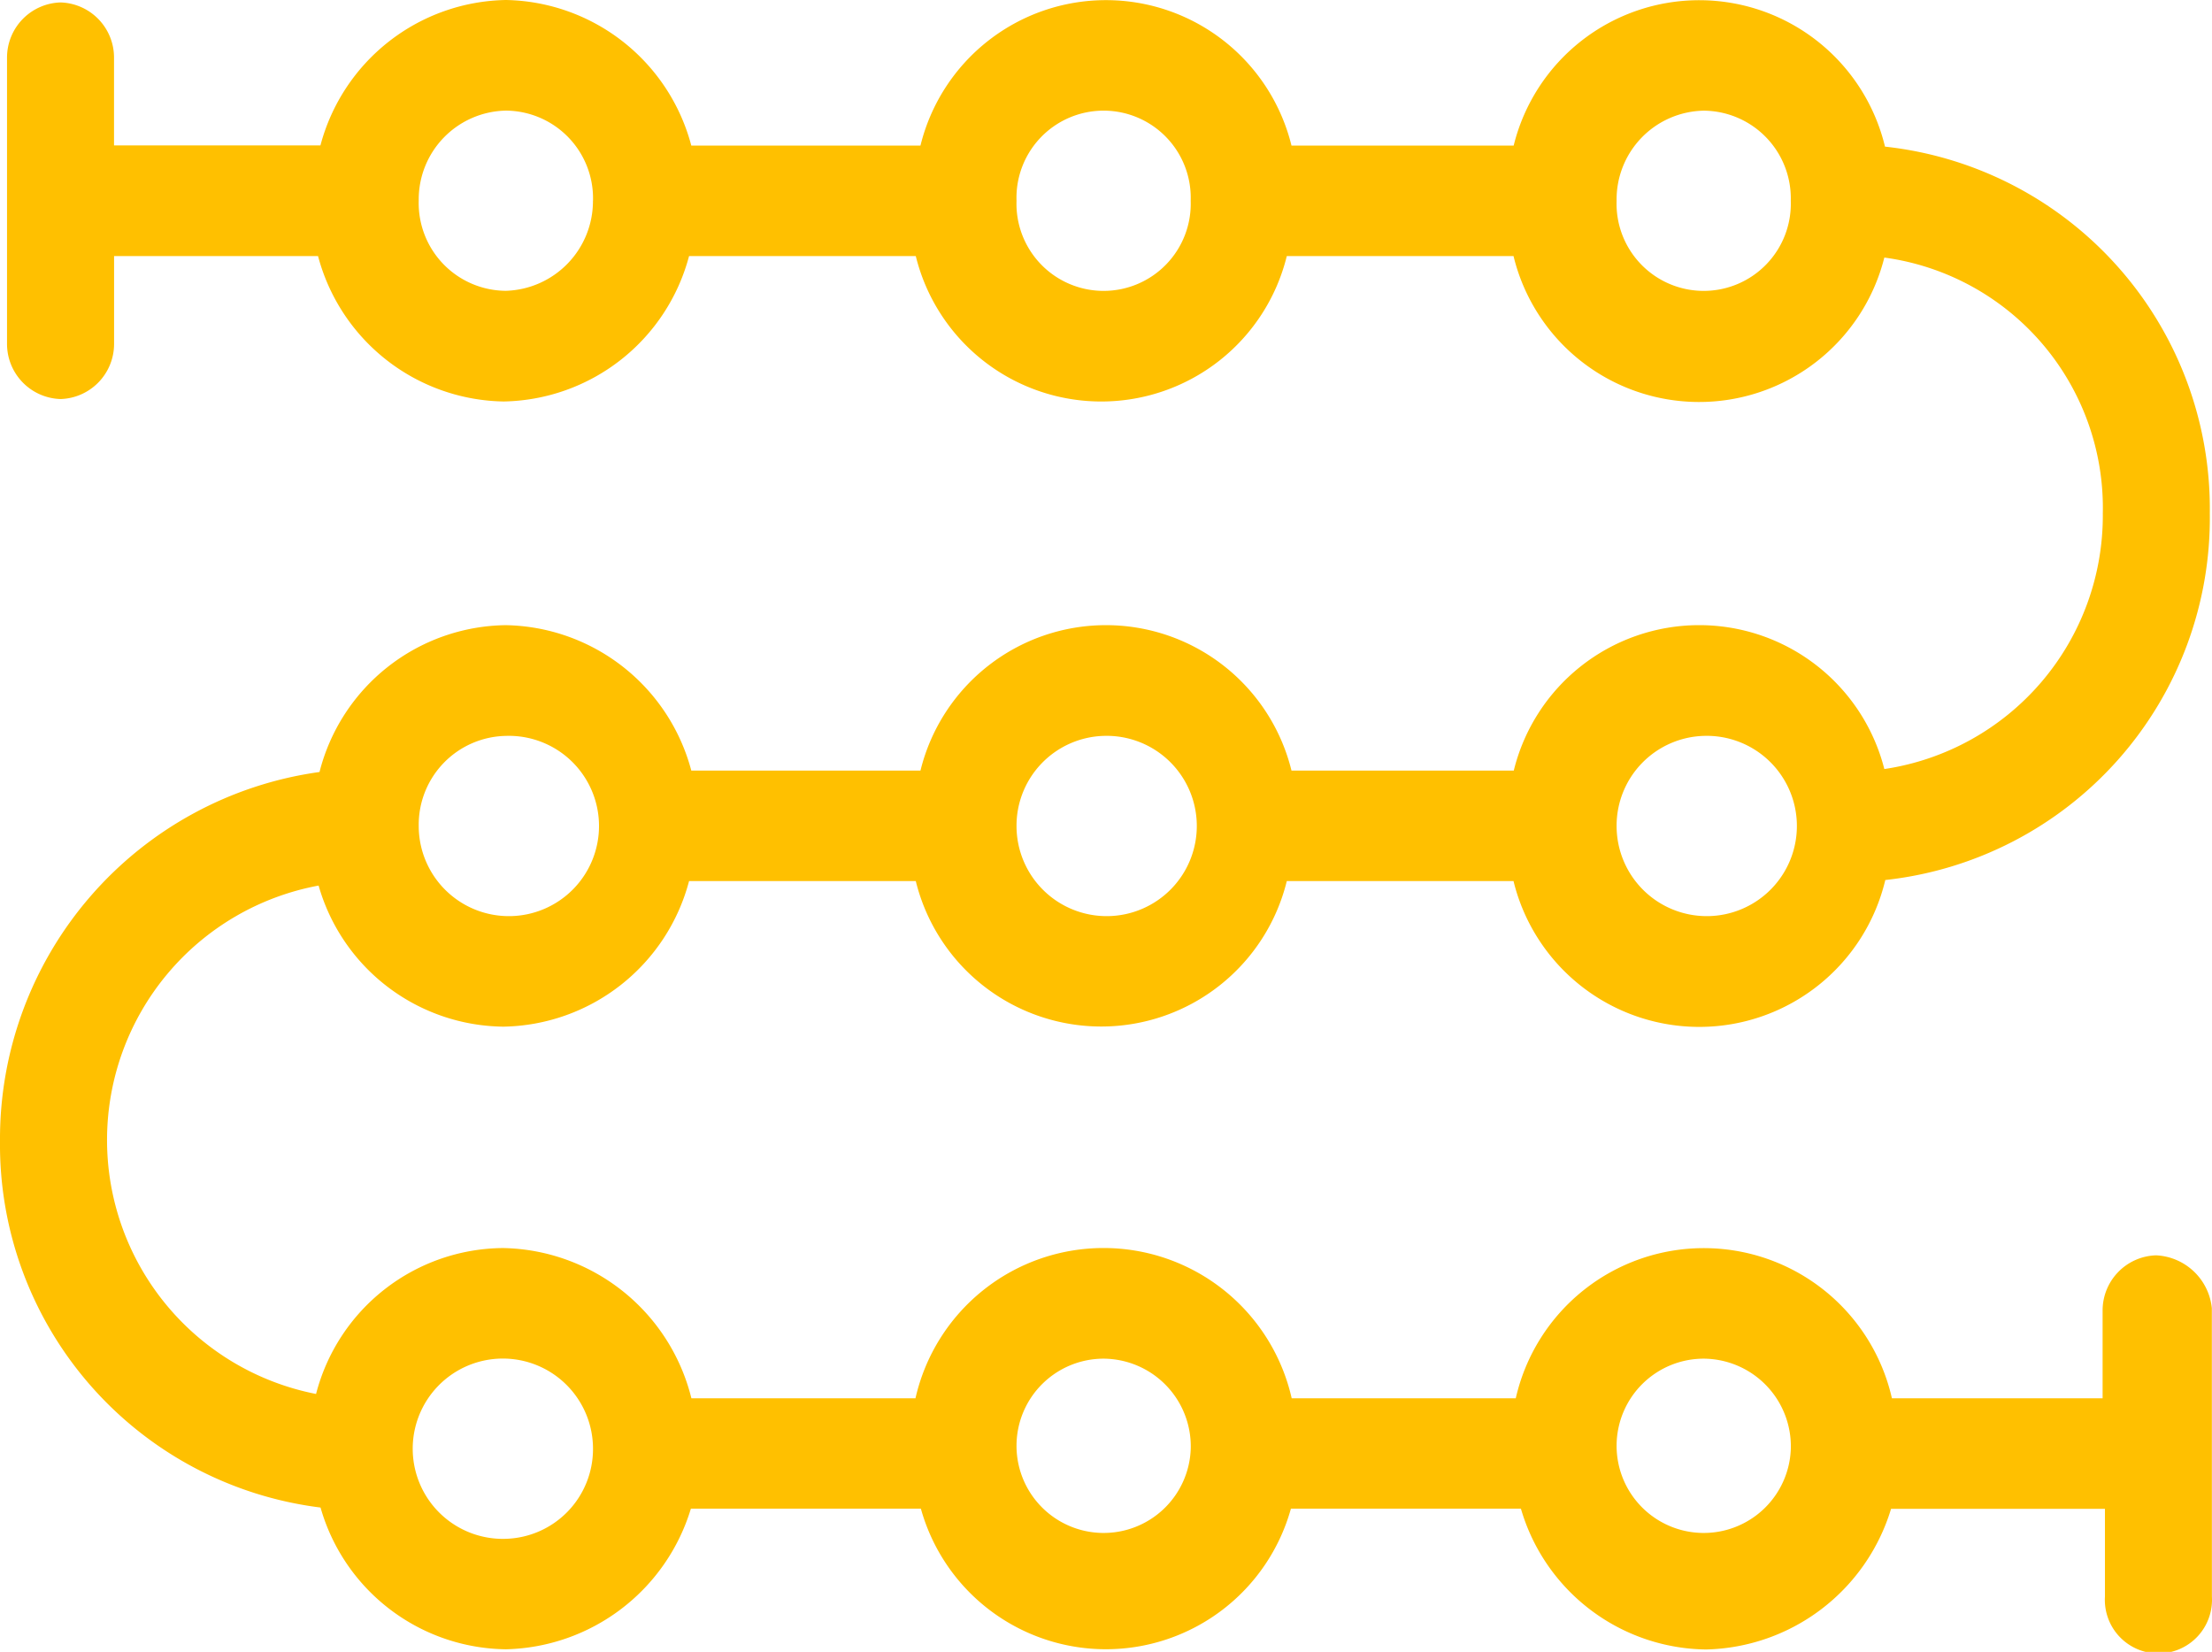<svg xmlns="http://www.w3.org/2000/svg" xmlns:xlink="http://www.w3.org/1999/xlink" width="43.434" height="32.434" viewBox="0 0 43.434 32.434">
  <defs>
    <clipPath id="clip-path">
      <rect id="Rettangolo_87" data-name="Rettangolo 87" width="43.434" height="32.434" fill="#ffc000"/>
    </clipPath>
  </defs>
  <g id="Raggruppa_176" data-name="Raggruppa 176" transform="translate(0)">
    <g id="Raggruppa_175" data-name="Raggruppa 175" transform="translate(0 0)" clip-path="url(#clip-path)">
      <path id="Tracciato_201" data-name="Tracciato 201" d="M43.431,25.687a1.155,1.155,0,0,0-1.094-1.039,1.083,1.083,0,0,0-1.051,1.085v1.722H37.149a3.787,3.787,0,0,0-7.386,0h-4.4a3.787,3.787,0,0,0-7.387,0h-4.4a3.881,3.881,0,0,0-3.7-2.95A3.821,3.821,0,0,0,6.206,27.37a5.081,5.081,0,0,1,.05-9.982,3.815,3.815,0,0,0,3.631,2.77A3.836,3.836,0,0,0,13.53,17.3h4.452a3.751,3.751,0,0,0,7.285,0h4.452a3.755,3.755,0,0,0,7.3-.021,7.15,7.15,0,0,0,6.372-7.2,7.152,7.152,0,0,0-6.378-7.2,3.752,3.752,0,0,0-7.291-.021H25.359a3.751,3.751,0,0,0-7.285,0h-4.5A3.837,3.837,0,0,0,9.934,0,3.837,3.837,0,0,0,6.292,2.855H2.239V1.134A1.083,1.083,0,0,0,1.19.048,1.083,1.083,0,0,0,.138,1.134V6.748A1.083,1.083,0,0,0,1.19,7.835a1.083,1.083,0,0,0,1.05-1.087V5.028H6.245A3.836,3.836,0,0,0,9.888,7.883,3.836,3.836,0,0,0,13.53,5.028h4.452a3.751,3.751,0,0,0,7.285,0h4.452A3.75,3.75,0,0,0,37,5.057a4.961,4.961,0,0,1,4.29,5.022A5.032,5.032,0,0,1,37,15.1a3.75,3.75,0,0,0-7.276.03H25.359a3.751,3.751,0,0,0-7.285,0h-4.5a3.837,3.837,0,0,0-3.643-2.855,3.823,3.823,0,0,0-3.657,2.883A7.272,7.272,0,0,0,0,22.4a7.181,7.181,0,0,0,6.294,7.2,3.832,3.832,0,0,0,3.64,2.783,3.887,3.887,0,0,0,3.632-2.761h4.516a3.771,3.771,0,0,0,7.266,0h4.516A3.834,3.834,0,0,0,33.5,32.387a3.887,3.887,0,0,0,3.632-2.761h4.2v1.722a1.052,1.052,0,1,0,2.1,0Zm-8.267,2.758a1.711,1.711,0,1,1-1.71-1.768,1.722,1.722,0,0,1,1.71,1.768m-11.783,0a1.711,1.711,0,1,1-1.71-1.768,1.722,1.722,0,0,1,1.71,1.768m-11.737,0a1.763,1.763,0,0,1-1.71,1.769,1.77,1.77,0,1,1,1.71-1.769M8.222,16.218a1.744,1.744,0,0,1,1.712-1.769,1.77,1.77,0,1,1-1.712,1.769m11.738,0a1.764,1.764,0,0,1,1.71-1.769,1.77,1.77,0,1,1-1.71,1.769m11.783,0a1.764,1.764,0,0,1,1.71-1.769,1.77,1.77,0,1,1-1.71,1.769m3.42-12.276a1.711,1.711,0,1,1-3.42,0,1.743,1.743,0,0,1,1.71-1.769,1.722,1.722,0,0,1,1.71,1.769m-11.783,0a1.711,1.711,0,1,1-3.42,0,1.711,1.711,0,1,1,3.42,0m-11.737,0a1.763,1.763,0,0,1-1.71,1.768A1.722,1.722,0,0,1,8.222,3.941,1.744,1.744,0,0,1,9.934,2.172a1.722,1.722,0,0,1,1.71,1.769" transform="translate(0 0)" fill="#ffc000"/>
    </g>
  </g>
</svg>
